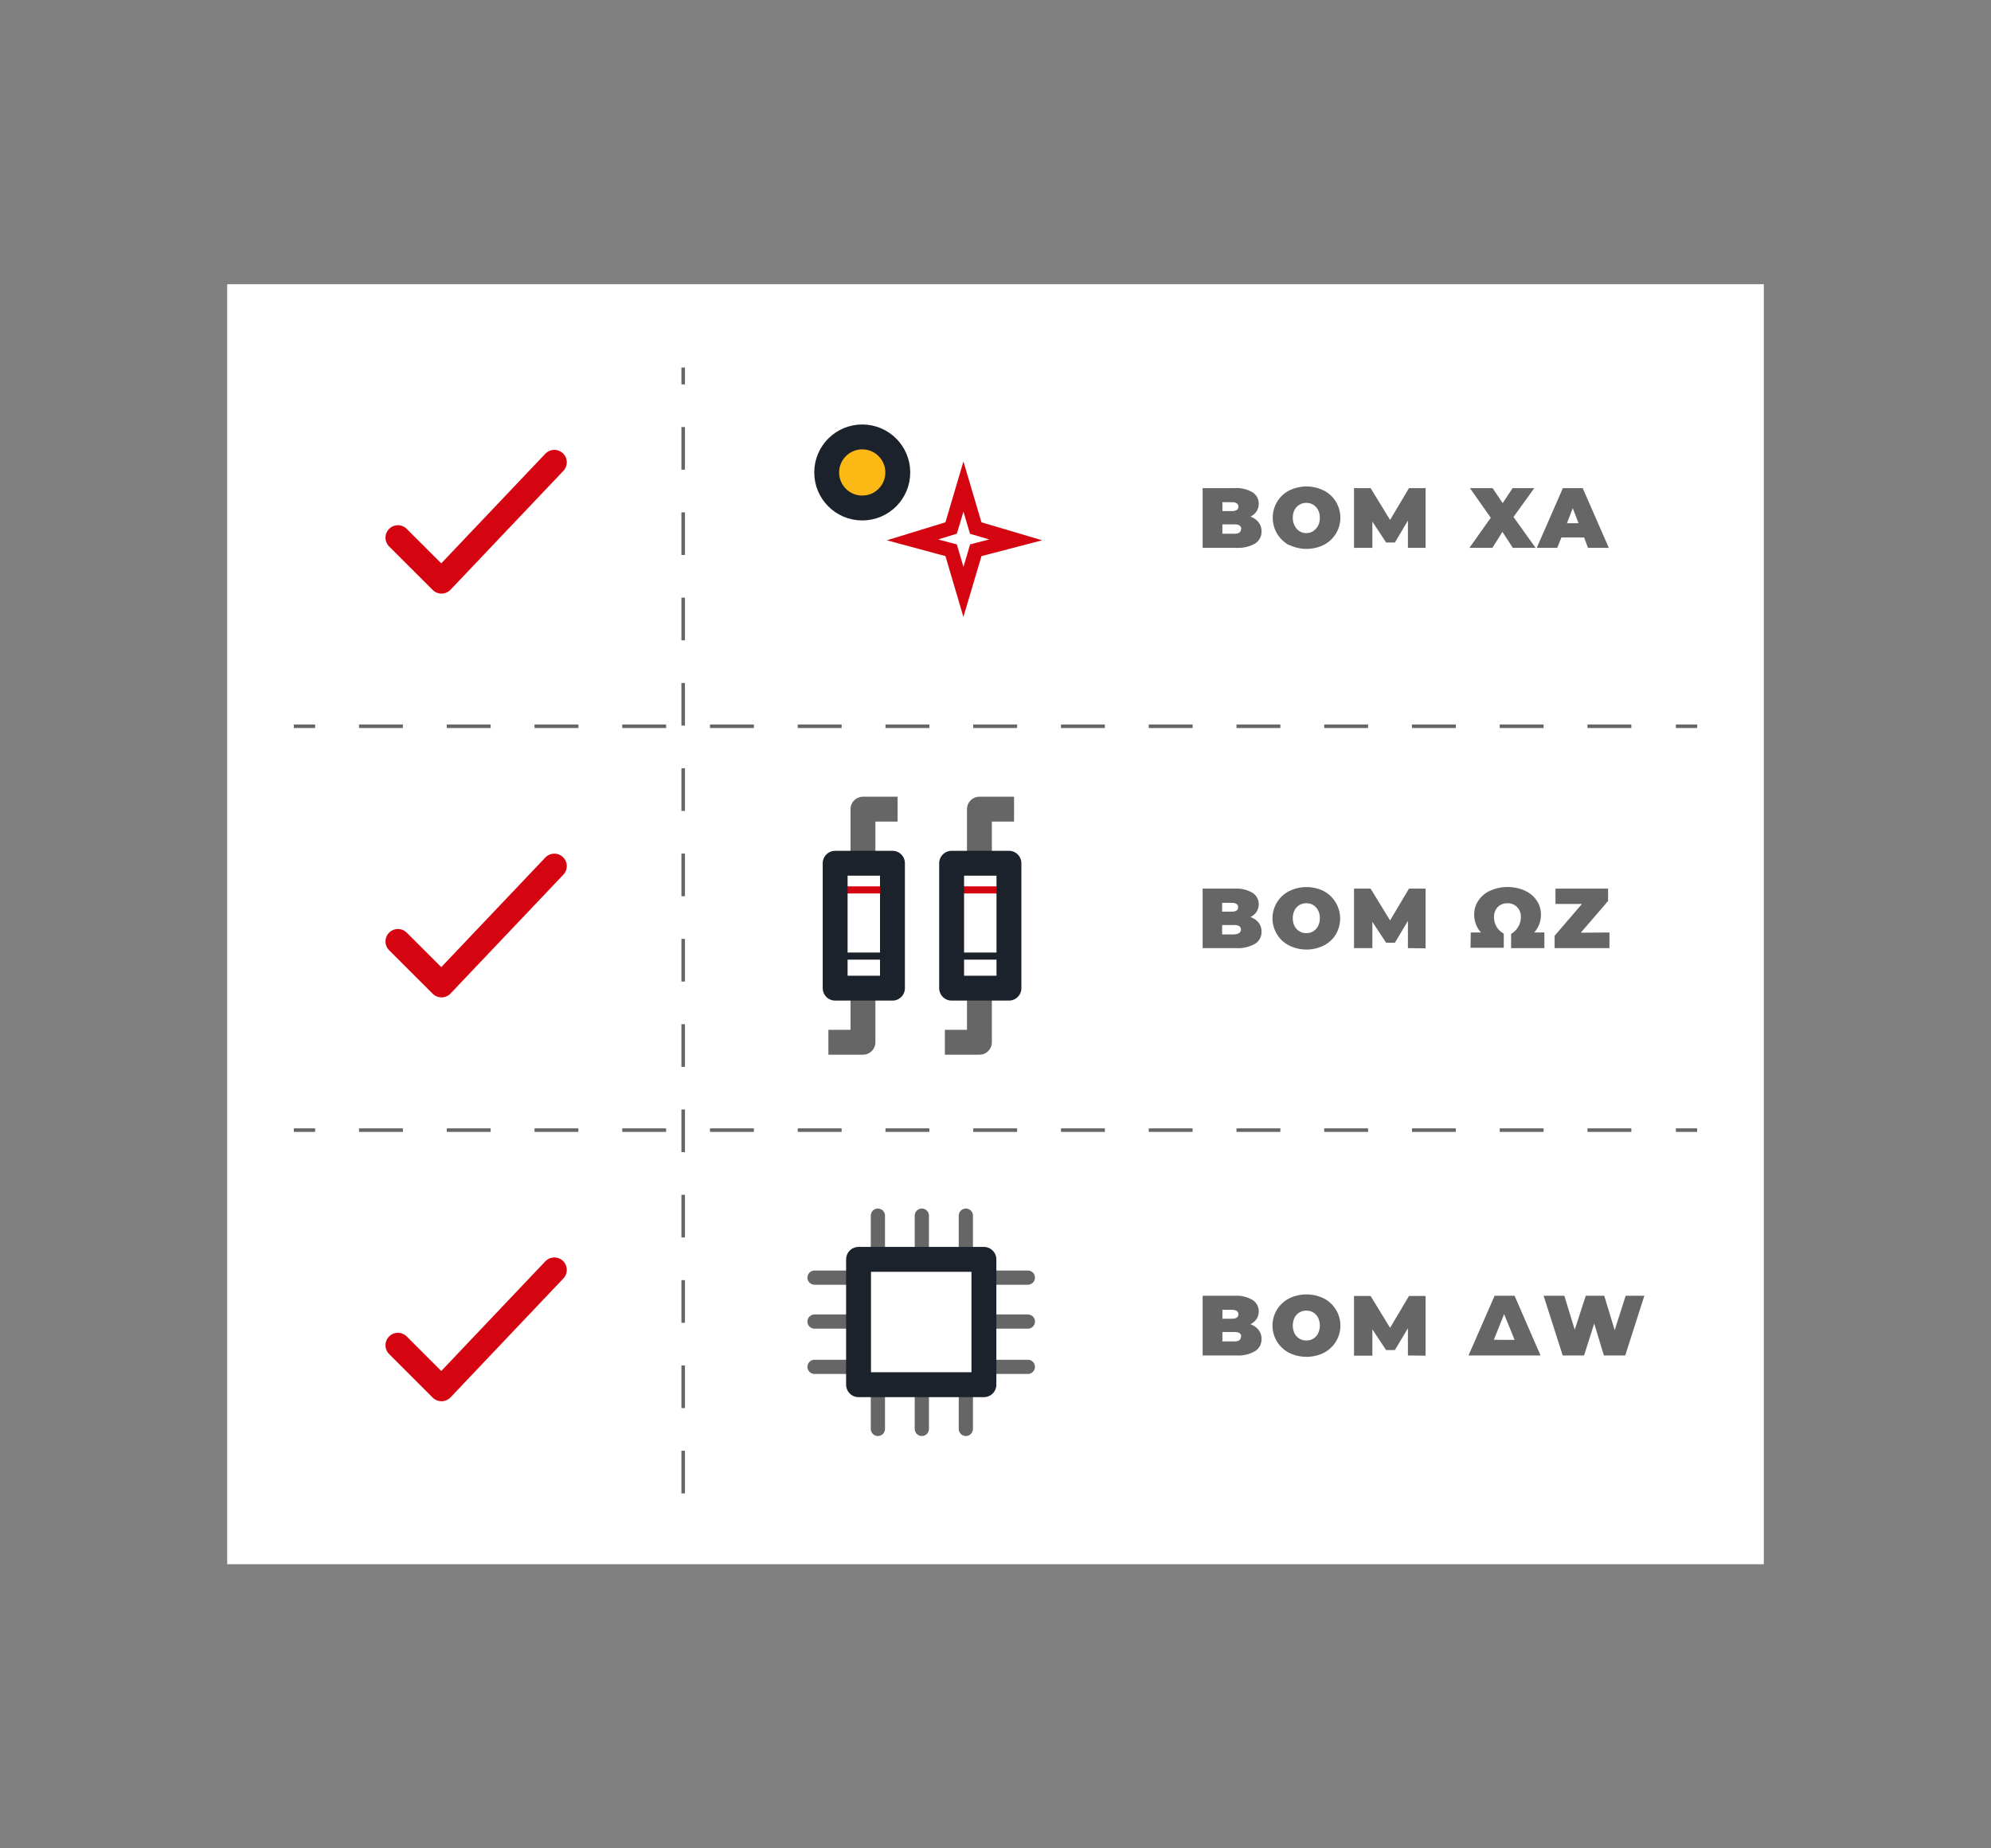 <?xml version="1.0" encoding="UTF-8"?> <svg xmlns="http://www.w3.org/2000/svg" viewBox="0 0 280 260"><rect x="0" y="0" width="280" height="260" fill="#808080" stroke="none"/><defs><style>.cls-1{fill:#fff;}.cls-2{fill:#fcb814;}.cls-2,.cls-6,.cls-8{stroke:#1c222b;}.cls-13,.cls-2,.cls-7,.cls-8{stroke-width:3.5px;}.cls-10,.cls-11,.cls-12,.cls-13,.cls-3,.cls-5,.cls-6,.cls-7,.cls-8,.cls-9{fill:none;}.cls-13,.cls-3,.cls-5{stroke:#d40511;}.cls-3,.cls-9{stroke-width:2px;}.cls-4{fill:#666;}.cls-10,.cls-11,.cls-12,.cls-7,.cls-9{stroke:#666;}.cls-13,.cls-7,.cls-8,.cls-9{stroke-linejoin:round;}.cls-13,.cls-9{stroke-linecap:round;}.cls-10,.cls-11,.cls-12{stroke-miterlimit:10;stroke-width:0.5px;}.cls-10{stroke-dasharray:6;}.cls-12{stroke-dasharray:6.17 6.17;}</style></defs><g id="Layer_7" data-name="Layer 7"><rect class="cls-1" x="31.95" y="39.98" width="216.1" height="180.05"></rect><circle class="cls-2" cx="121.26" cy="66.46" r="5"></circle><path class="cls-3" d="M137.22,74.28l.52.15,5.1,1.51-5.06,1.32-.55.14-.16.54-1.58,5.32-1.57-5.32-.16-.54-.54-.14-4.89-1.32,4.92-1.51.51-.16.16-.52,1.57-5.31Z"></path><path class="cls-4" d="M177,73.48a2,2,0,0,1,.41,1.27,1.94,1.94,0,0,1-.91,1.71,4.82,4.82,0,0,1-2.64.6h-4.73v-8.4h4.49a4.45,4.45,0,0,1,2.54.6,1.86,1.86,0,0,1,.86,1.6,2,2,0,0,1-.3,1.06,2.15,2.15,0,0,1-.87.75A2.41,2.41,0,0,1,177,73.48Zm-5.09-2.84v1.25h1.32c.62,0,.93-.21.93-.62s-.31-.63-.93-.63Zm2.65,3.78c0-.44-.32-.66-.94-.66h-1.71v1.32h1.71C174.2,75.08,174.52,74.86,174.52,74.42Z"></path><path class="cls-4" d="M181.3,76.69a4.38,4.38,0,0,1-1.7-6.09A4.14,4.14,0,0,1,181.3,69a5.49,5.49,0,0,1,4.87,0,4.17,4.17,0,0,1,1.69,1.56,4.31,4.31,0,0,1-1.69,6.09,5.57,5.57,0,0,1-4.87,0Zm3.39-2a1.92,1.92,0,0,0,.67-.74,2.28,2.28,0,0,0,.25-1.11,2.33,2.33,0,0,0-.25-1.11,1.89,1.89,0,0,0-.67-.73,1.87,1.87,0,0,0-1-.26,1.81,1.81,0,0,0-.95.26,1.84,1.84,0,0,0-.68.73,2.33,2.33,0,0,0-.25,1.11A2.28,2.28,0,0,0,182.1,74a1.87,1.87,0,0,0,.68.74,1.8,1.8,0,0,0,.95.25A1.86,1.86,0,0,0,184.69,74.71Z"></path><path class="cls-4" d="M198,77.06l0-3.83-1.83,3.08h-1.24L193,73.37v3.69h-2.58v-8.4h2.33l2.74,4.48,2.66-4.48h2.33l0,8.4Z"></path><path class="cls-4" d="M212.75,77.06l-1.46-2.24-1.41,2.24h-3.23l3-4.23-2.93-4.17h3.18l1.43,2.11,1.39-2.11h3.05l-2.92,4.06,3.1,4.34Z"></path><path class="cls-4" d="M222.78,75.6h-3.19L219,77.06h-2.88l3.67-8.4h2.79l3.67,8.4h-2.93Zm-.78-2-.82-2.11-.81,2.11Z"></path><line class="cls-5" x1="133.83" y1="125.18" x2="141.89" y2="125.18"></line><line class="cls-6" x1="133.83" y1="134.49" x2="141.89" y2="134.49"></line><path class="cls-7" d="M137.74,120.91v-7.09h4.87"></path><path class="cls-7" d="M137.74,139.52v7.09h-4.86"></path><rect class="cls-8" x="133.83" y="121.43" width="8.06" height="17.57"></rect><line class="cls-5" x1="117.45" y1="125.18" x2="125.51" y2="125.18"></line><line class="cls-6" x1="117.45" y1="134.49" x2="125.51" y2="134.49"></line><path class="cls-7" d="M121.36,120.91v-7.09h4.87"></path><path class="cls-7" d="M121.36,139.52v7.09H116.5"></path><rect class="cls-8" x="117.45" y="121.43" width="8.06" height="17.57"></rect><path class="cls-4" d="M177,129.78a2,2,0,0,1,.41,1.27,1.92,1.92,0,0,1-.91,1.71,4.82,4.82,0,0,1-2.64.61h-4.73V125h4.49a4.45,4.45,0,0,1,2.54.6,1.86,1.86,0,0,1,.86,1.59,1.93,1.93,0,0,1-.3,1.06,2.15,2.15,0,0,1-.87.75A2.55,2.55,0,0,1,177,129.78ZM171.87,127v1.24h1.32c.62,0,.93-.2.93-.62s-.31-.62-.93-.62Zm2.65,3.78c0-.44-.32-.66-.94-.66h-1.71v1.32h1.71C174.2,131.39,174.52,131.17,174.52,130.73Z"></path><path class="cls-4" d="M181.3,133a4.14,4.14,0,0,1-1.7-1.56,4.29,4.29,0,0,1,1.7-6.09,5.49,5.49,0,0,1,4.87,0,4.39,4.39,0,0,1,1.69,6.09,4.17,4.17,0,0,1-1.69,1.56,5.49,5.49,0,0,1-4.87,0Zm3.39-2a1.89,1.89,0,0,0,.67-.73,2.33,2.33,0,0,0,.25-1.11,2.28,2.28,0,0,0-.25-1.11,1.92,1.92,0,0,0-.67-.74,1.86,1.86,0,0,0-1-.25,1.8,1.8,0,0,0-.95.25,1.87,1.87,0,0,0-.68.74,2.28,2.28,0,0,0-.25,1.11,2.33,2.33,0,0,0,.25,1.11,1.84,1.84,0,0,0,.68.73,1.81,1.81,0,0,0,.95.26A1.87,1.87,0,0,0,184.69,131Z"></path><path class="cls-4" d="M198,133.37l0-3.83-1.83,3.07h-1.24L193,129.67v3.7h-2.58V125h2.33l2.74,4.47,2.66-4.47h2.33l0,8.4Z"></path><path class="cls-4" d="M206.84,131.17h1.44a3.44,3.44,0,0,1-.7-1.12,3.8,3.8,0,0,1-.26-1.41,3.41,3.41,0,0,1,.62-2,3.88,3.88,0,0,1,1.68-1.37,6,6,0,0,1,4.79,0,3.89,3.89,0,0,1,1.68,1.38,3.43,3.43,0,0,1,.62,2,3.79,3.79,0,0,1-.26,1.4,3.44,3.44,0,0,1-.7,1.12h1.44v2.2h-4.68v-2a2.75,2.75,0,0,0,1-1,2.58,2.58,0,0,0,.37-1.35,1.92,1.92,0,0,0-.54-1.44,1.82,1.82,0,0,0-1.35-.52,1.86,1.86,0,0,0-1.35.52,2,2,0,0,0-.53,1.44,2.55,2.55,0,0,0,.37,1.36,2.5,2.5,0,0,0,1,.94v2h-4.68Z"></path><path class="cls-4" d="M226.34,131.17v2.2h-7.71v-1.74l3.84-4.47h-3.72V125h7.4v1.74l-3.84,4.46Z"></path><path class="cls-9" d="M123.46,176.78V171m6.18,5.81V171m6.19,5.81V171m-12.37,24.18V201m6.18-5.82V201m6.19-5.82V201m2.9-21.28h5.82m0,6.18h-5.82m0,6.37h5.82m-30-12.55h6m-6,6.18h6m-6,6.37h6"></path><rect class="cls-8" x="120.74" y="177.15" width="17.63" height="17.63"></rect><path class="cls-4" d="M177,187.08a2,2,0,0,1,.41,1.27,1.92,1.92,0,0,1-.91,1.71,4.73,4.73,0,0,1-2.64.61h-4.73v-8.4h4.49a4.45,4.45,0,0,1,2.54.6,1.86,1.86,0,0,1,.86,1.6,1.89,1.89,0,0,1-.3,1.05,2.17,2.17,0,0,1-.87.76A2.46,2.46,0,0,1,177,187.08Zm-5.09-2.83v1.25h1.32q.93,0,.93-.63c0-.41-.31-.62-.93-.62Zm2.65,3.78c0-.44-.32-.66-.94-.66h-1.71v1.32h1.71C174.2,188.69,174.52,188.47,174.52,188Z"></path><path class="cls-4" d="M181.3,190.3a4.3,4.3,0,0,1,0-7.66,5.57,5.57,0,0,1,4.87,0,4.31,4.31,0,0,1,0,7.66,5.57,5.57,0,0,1-4.87,0Zm3.39-2a1.83,1.83,0,0,0,.67-.73,2.59,2.59,0,0,0,0-2.22,1.83,1.83,0,0,0-.67-.73,1.87,1.87,0,0,0-1-.26,1.81,1.81,0,0,0-.95.26,1.78,1.78,0,0,0-.68.73,2.59,2.59,0,0,0,0,2.22,1.78,1.78,0,0,0,.68.73,1.81,1.81,0,0,0,.95.26A1.87,1.87,0,0,0,184.69,188.31Z"></path><path class="cls-4" d="M198,190.67l0-3.83-1.83,3.07h-1.24L193,187v3.7h-2.58v-8.4h2.33l2.74,4.48,2.66-4.48h2.33l0,8.4Z"></path><path class="cls-4" d="M216.65,190.67H206.52l3.67-8.4H213Zm-6.57-2.2H213l-1.47-3.62Z"></path><path class="cls-4" d="M231.25,182.27l-2.69,8.4h-3l-1.36-4.49-1.43,4.49h-3l-2.69-8.4h2.92l1.46,4.78,1.55-4.78h2.6l1.47,4.84,1.54-4.84Z"></path><line class="cls-10" x1="96.08" y1="210.07" x2="96.08" y2="51.7"></line><line class="cls-11" x1="41.32" y1="102.16" x2="44.32" y2="102.16"></line><line class="cls-12" x1="50.49" y1="102.16" x2="232.59" y2="102.16"></line><line class="cls-11" x1="235.68" y1="102.16" x2="238.68" y2="102.16"></line><line class="cls-11" x1="41.32" y1="158.97" x2="44.32" y2="158.97"></line><line class="cls-12" x1="50.49" y1="158.97" x2="232.59" y2="158.97"></line><line class="cls-11" x1="235.68" y1="158.97" x2="238.68" y2="158.97"></line><polyline class="cls-13" points="55.96 75.63 62.09 81.75 77.96 65.03"></polyline><polyline class="cls-13" points="55.96 132.43 62.09 138.55 77.96 121.83"></polyline><polyline class="cls-13" points="55.96 189.23 62.09 195.36 77.96 178.63"></polyline></g></svg> 